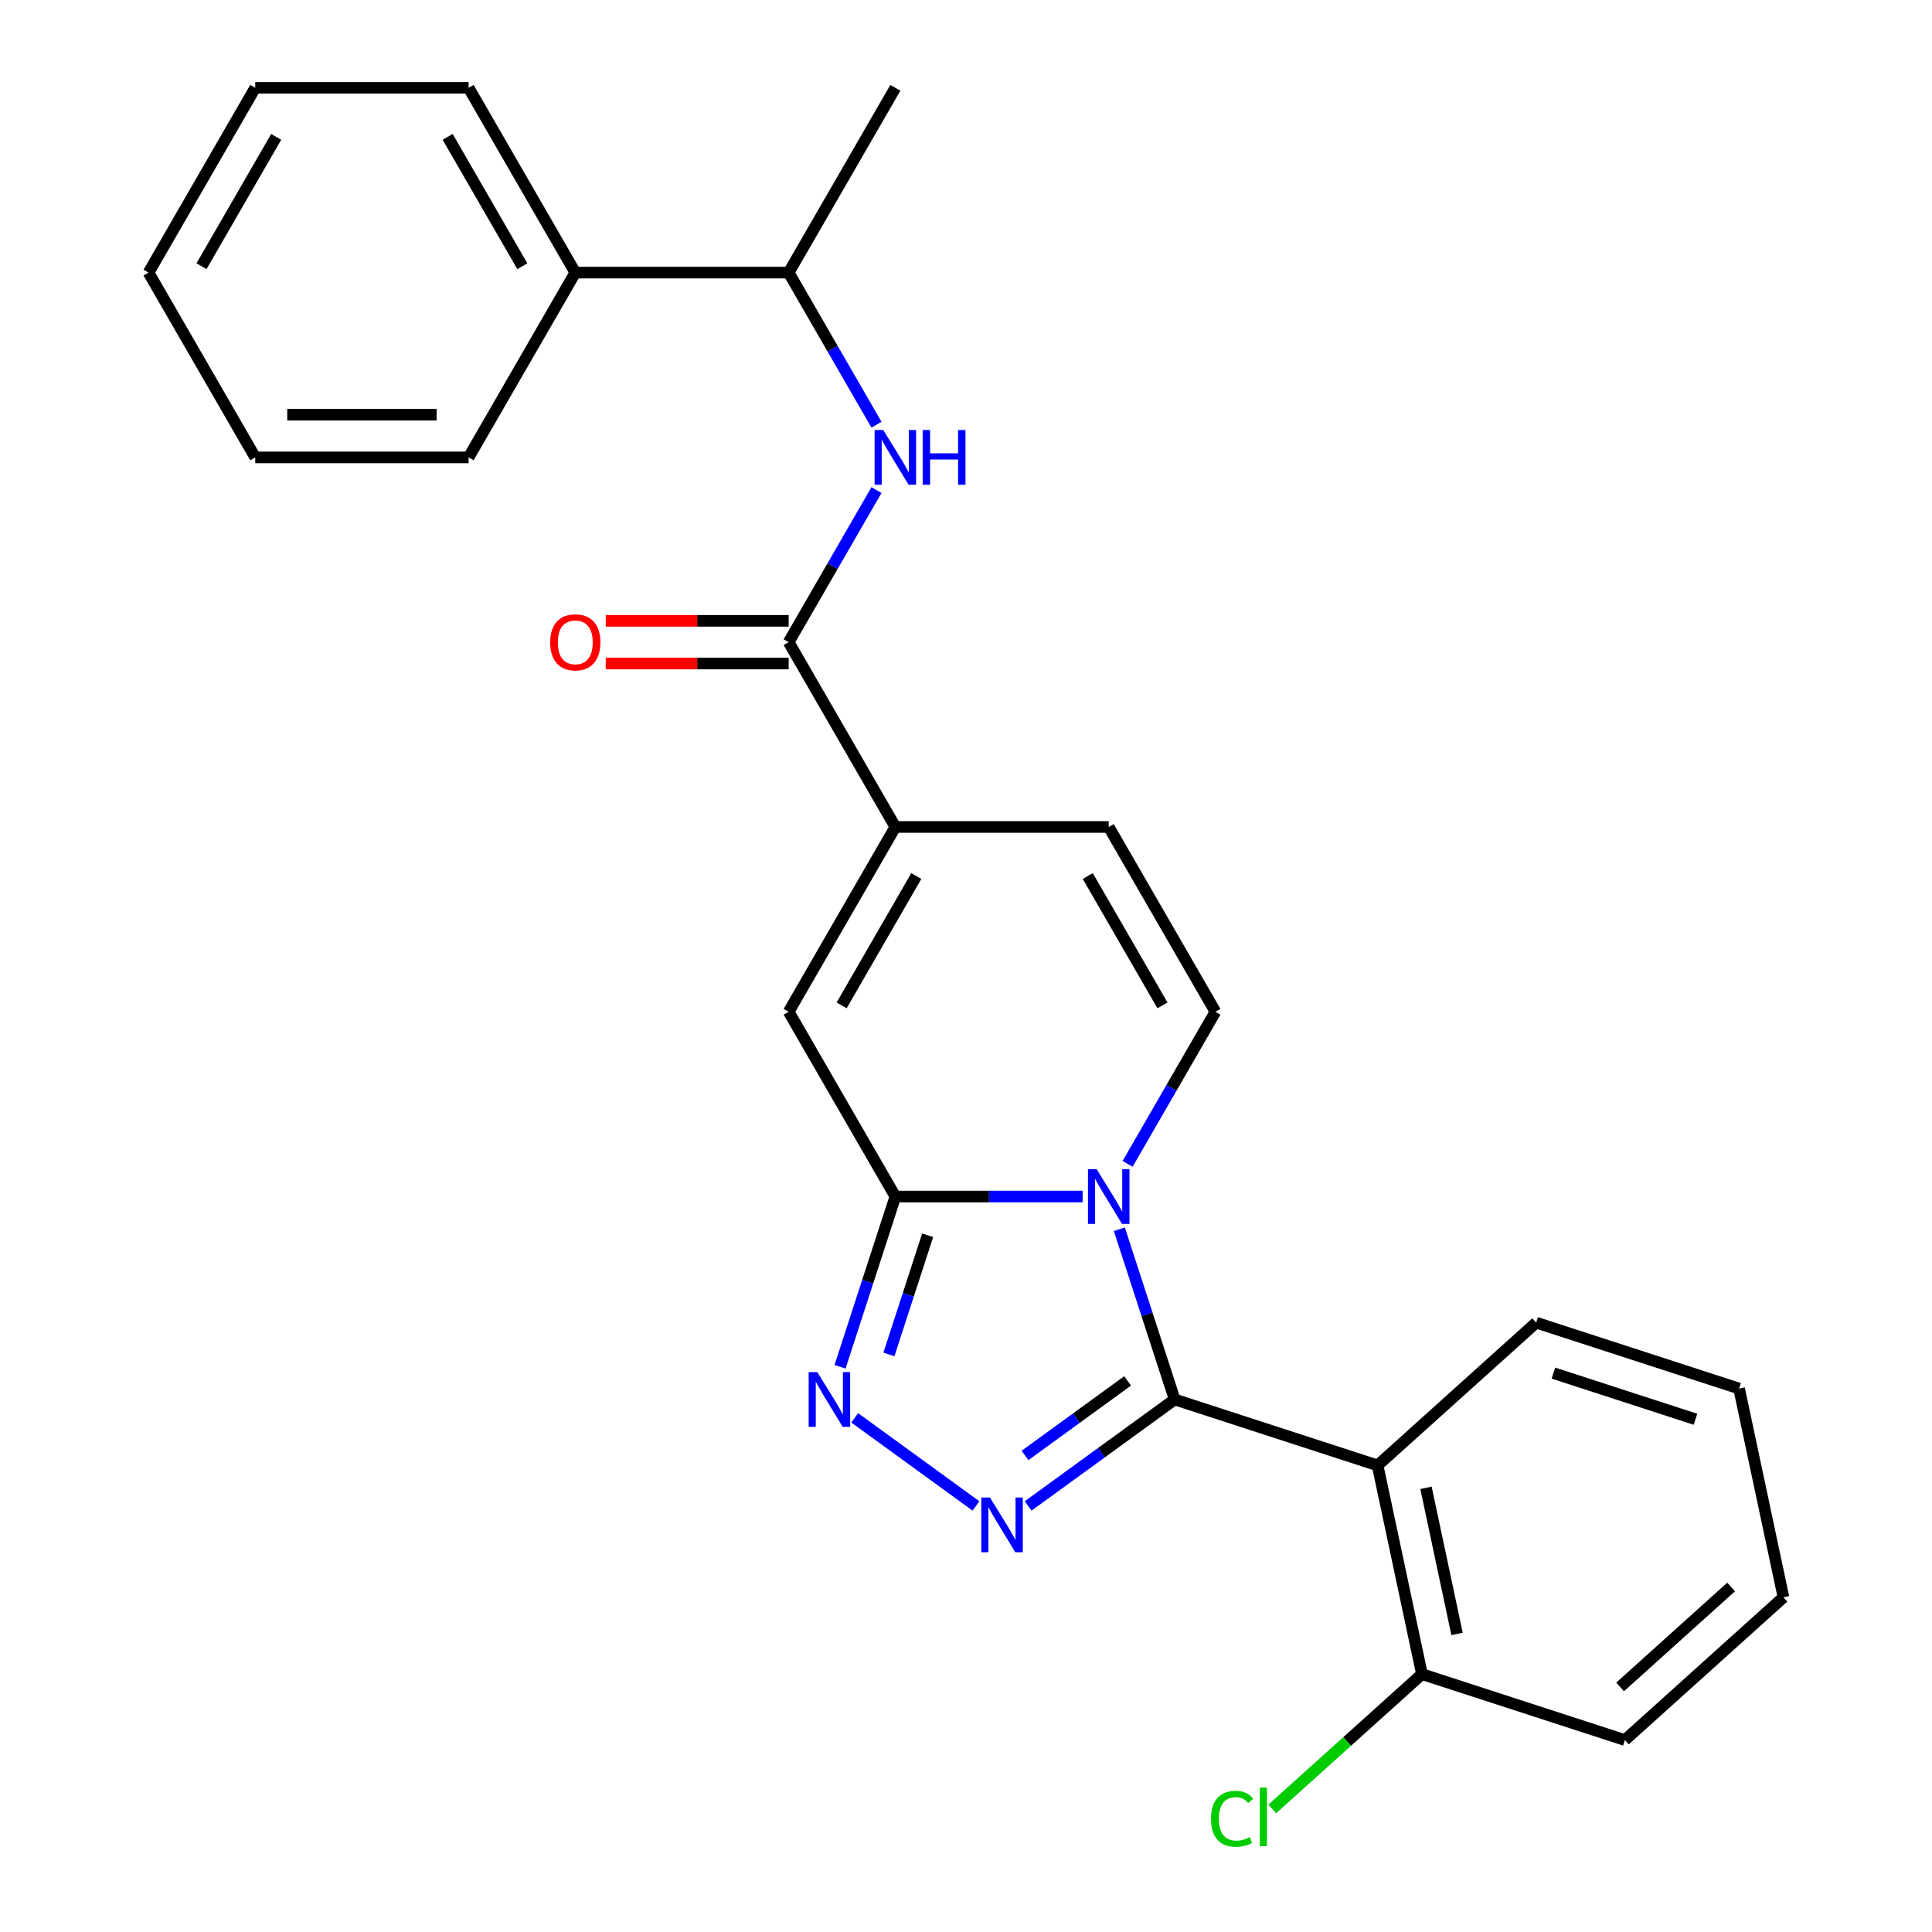 <?xml version='1.0' encoding='iso-8859-1'?>
<svg version='1.1' baseProfile='full'
              xmlns='http://www.w3.org/2000/svg'
                      xmlns:rdkit='http://www.rdkit.org/xml'
                      xmlns:xlink='http://www.w3.org/1999/xlink'
                  xml:space='preserve'
width='1000px' height='1000px' viewBox='0 0 1000 1000'>
<!-- END OF HEADER -->
<rect style='opacity:1.0;fill:#FFFFFF;stroke:none' width='1000' height='1000' x='0' y='0'> </rect>
<path class='bond-0' d='M 579.373,636.249 L 593.689,680.307' style='fill:none;fill-rule:evenodd;stroke:#0000FF;stroke-width:6px;stroke-linecap:butt;stroke-linejoin:miter;stroke-opacity:1' />
<path class='bond-0' d='M 593.689,680.307 L 608.004,724.364' style='fill:none;fill-rule:evenodd;stroke:#000000;stroke-width:6px;stroke-linecap:butt;stroke-linejoin:miter;stroke-opacity:1' />
<path class='bond-1' d='M 560.374,619.328 L 511.904,619.328' style='fill:none;fill-rule:evenodd;stroke:#0000FF;stroke-width:6px;stroke-linecap:butt;stroke-linejoin:miter;stroke-opacity:1' />
<path class='bond-1' d='M 511.904,619.328 L 463.433,619.328' style='fill:none;fill-rule:evenodd;stroke:#000000;stroke-width:6px;stroke-linecap:butt;stroke-linejoin:miter;stroke-opacity:1' />
<path class='bond-6' d='M 583.645,602.407 L 606.371,563.045' style='fill:none;fill-rule:evenodd;stroke:#0000FF;stroke-width:6px;stroke-linecap:butt;stroke-linejoin:miter;stroke-opacity:1' />
<path class='bond-6' d='M 606.371,563.045 L 629.096,523.682' style='fill:none;fill-rule:evenodd;stroke:#000000;stroke-width:6px;stroke-linecap:butt;stroke-linejoin:miter;stroke-opacity:1' />
<path class='bond-2' d='M 608.004,724.364 L 570.08,751.918' style='fill:none;fill-rule:evenodd;stroke:#000000;stroke-width:6px;stroke-linecap:butt;stroke-linejoin:miter;stroke-opacity:1' />
<path class='bond-2' d='M 570.08,751.918 L 532.155,779.472' style='fill:none;fill-rule:evenodd;stroke:#0000FF;stroke-width:6px;stroke-linecap:butt;stroke-linejoin:miter;stroke-opacity:1' />
<path class='bond-2' d='M 583.643,714.761 L 557.096,734.048' style='fill:none;fill-rule:evenodd;stroke:#000000;stroke-width:6px;stroke-linecap:butt;stroke-linejoin:miter;stroke-opacity:1' />
<path class='bond-2' d='M 557.096,734.048 L 530.549,753.336' style='fill:none;fill-rule:evenodd;stroke:#0000FF;stroke-width:6px;stroke-linecap:butt;stroke-linejoin:miter;stroke-opacity:1' />
<path class='bond-4' d='M 608.004,724.364 L 713.04,758.493' style='fill:none;fill-rule:evenodd;stroke:#000000;stroke-width:6px;stroke-linecap:butt;stroke-linejoin:miter;stroke-opacity:1' />
<path class='bond-3' d='M 463.433,619.328 L 449.118,663.386' style='fill:none;fill-rule:evenodd;stroke:#000000;stroke-width:6px;stroke-linecap:butt;stroke-linejoin:miter;stroke-opacity:1' />
<path class='bond-3' d='M 449.118,663.386 L 434.803,707.443' style='fill:none;fill-rule:evenodd;stroke:#0000FF;stroke-width:6px;stroke-linecap:butt;stroke-linejoin:miter;stroke-opacity:1' />
<path class='bond-3' d='M 480.146,639.371 L 470.125,670.211' style='fill:none;fill-rule:evenodd;stroke:#000000;stroke-width:6px;stroke-linecap:butt;stroke-linejoin:miter;stroke-opacity:1' />
<path class='bond-3' d='M 470.125,670.211 L 460.105,701.052' style='fill:none;fill-rule:evenodd;stroke:#0000FF;stroke-width:6px;stroke-linecap:butt;stroke-linejoin:miter;stroke-opacity:1' />
<path class='bond-7' d='M 463.433,619.328 L 408.212,523.682' style='fill:none;fill-rule:evenodd;stroke:#000000;stroke-width:6px;stroke-linecap:butt;stroke-linejoin:miter;stroke-opacity:1' />
<path class='bond-27' d='M 505.153,779.472 L 442.389,733.87' style='fill:none;fill-rule:evenodd;stroke:#0000FF;stroke-width:6px;stroke-linecap:butt;stroke-linejoin:miter;stroke-opacity:1' />
<path class='bond-11' d='M 713.04,758.493 L 736.003,866.521' style='fill:none;fill-rule:evenodd;stroke:#000000;stroke-width:6px;stroke-linecap:butt;stroke-linejoin:miter;stroke-opacity:1' />
<path class='bond-11' d='M 738.09,770.105 L 754.164,845.725' style='fill:none;fill-rule:evenodd;stroke:#000000;stroke-width:6px;stroke-linecap:butt;stroke-linejoin:miter;stroke-opacity:1' />
<path class='bond-16' d='M 713.04,758.493 L 795.115,684.593' style='fill:none;fill-rule:evenodd;stroke:#000000;stroke-width:6px;stroke-linecap:butt;stroke-linejoin:miter;stroke-opacity:1' />
<path class='bond-5' d='M 463.433,428.037 L 573.875,428.037' style='fill:none;fill-rule:evenodd;stroke:#000000;stroke-width:6px;stroke-linecap:butt;stroke-linejoin:miter;stroke-opacity:1' />
<path class='bond-8' d='M 463.433,428.037 L 408.212,332.391' style='fill:none;fill-rule:evenodd;stroke:#000000;stroke-width:6px;stroke-linecap:butt;stroke-linejoin:miter;stroke-opacity:1' />
<path class='bond-26' d='M 463.433,428.037 L 408.212,523.682' style='fill:none;fill-rule:evenodd;stroke:#000000;stroke-width:6px;stroke-linecap:butt;stroke-linejoin:miter;stroke-opacity:1' />
<path class='bond-26' d='M 474.279,453.428 L 435.625,520.38' style='fill:none;fill-rule:evenodd;stroke:#000000;stroke-width:6px;stroke-linecap:butt;stroke-linejoin:miter;stroke-opacity:1' />
<path class='bond-10' d='M 629.096,523.682 L 573.875,428.037' style='fill:none;fill-rule:evenodd;stroke:#000000;stroke-width:6px;stroke-linecap:butt;stroke-linejoin:miter;stroke-opacity:1' />
<path class='bond-10' d='M 601.684,520.38 L 563.029,453.428' style='fill:none;fill-rule:evenodd;stroke:#000000;stroke-width:6px;stroke-linecap:butt;stroke-linejoin:miter;stroke-opacity:1' />
<path class='bond-9' d='M 408.212,332.391 L 430.938,293.029' style='fill:none;fill-rule:evenodd;stroke:#000000;stroke-width:6px;stroke-linecap:butt;stroke-linejoin:miter;stroke-opacity:1' />
<path class='bond-9' d='M 430.938,293.029 L 453.664,253.667' style='fill:none;fill-rule:evenodd;stroke:#0000FF;stroke-width:6px;stroke-linecap:butt;stroke-linejoin:miter;stroke-opacity:1' />
<path class='bond-13' d='M 408.212,321.347 L 360.872,321.347' style='fill:none;fill-rule:evenodd;stroke:#000000;stroke-width:6px;stroke-linecap:butt;stroke-linejoin:miter;stroke-opacity:1' />
<path class='bond-13' d='M 360.872,321.347 L 313.531,321.347' style='fill:none;fill-rule:evenodd;stroke:#FF0000;stroke-width:6px;stroke-linecap:butt;stroke-linejoin:miter;stroke-opacity:1' />
<path class='bond-13' d='M 408.212,343.435 L 360.872,343.435' style='fill:none;fill-rule:evenodd;stroke:#000000;stroke-width:6px;stroke-linecap:butt;stroke-linejoin:miter;stroke-opacity:1' />
<path class='bond-13' d='M 360.872,343.435 L 313.531,343.435' style='fill:none;fill-rule:evenodd;stroke:#FF0000;stroke-width:6px;stroke-linecap:butt;stroke-linejoin:miter;stroke-opacity:1' />
<path class='bond-12' d='M 453.664,219.825 L 430.938,180.462' style='fill:none;fill-rule:evenodd;stroke:#0000FF;stroke-width:6px;stroke-linecap:butt;stroke-linejoin:miter;stroke-opacity:1' />
<path class='bond-12' d='M 430.938,180.462 L 408.212,141.1' style='fill:none;fill-rule:evenodd;stroke:#000000;stroke-width:6px;stroke-linecap:butt;stroke-linejoin:miter;stroke-opacity:1' />
<path class='bond-15' d='M 736.003,866.521 L 697.266,901.4' style='fill:none;fill-rule:evenodd;stroke:#000000;stroke-width:6px;stroke-linecap:butt;stroke-linejoin:miter;stroke-opacity:1' />
<path class='bond-15' d='M 697.266,901.4 L 658.529,936.279' style='fill:none;fill-rule:evenodd;stroke:#00CC00;stroke-width:6px;stroke-linecap:butt;stroke-linejoin:miter;stroke-opacity:1' />
<path class='bond-18' d='M 736.003,866.521 L 841.039,900.65' style='fill:none;fill-rule:evenodd;stroke:#000000;stroke-width:6px;stroke-linecap:butt;stroke-linejoin:miter;stroke-opacity:1' />
<path class='bond-14' d='M 408.212,141.1 L 297.77,141.1' style='fill:none;fill-rule:evenodd;stroke:#000000;stroke-width:6px;stroke-linecap:butt;stroke-linejoin:miter;stroke-opacity:1' />
<path class='bond-17' d='M 408.212,141.1 L 463.433,45.455' style='fill:none;fill-rule:evenodd;stroke:#000000;stroke-width:6px;stroke-linecap:butt;stroke-linejoin:miter;stroke-opacity:1' />
<path class='bond-19' d='M 297.77,141.1 L 242.549,45.455' style='fill:none;fill-rule:evenodd;stroke:#000000;stroke-width:6px;stroke-linecap:butt;stroke-linejoin:miter;stroke-opacity:1' />
<path class='bond-19' d='M 270.358,137.797 L 231.703,70.846' style='fill:none;fill-rule:evenodd;stroke:#000000;stroke-width:6px;stroke-linecap:butt;stroke-linejoin:miter;stroke-opacity:1' />
<path class='bond-20' d='M 297.77,141.1 L 242.549,236.746' style='fill:none;fill-rule:evenodd;stroke:#000000;stroke-width:6px;stroke-linecap:butt;stroke-linejoin:miter;stroke-opacity:1' />
<path class='bond-21' d='M 795.115,684.593 L 900.151,718.721' style='fill:none;fill-rule:evenodd;stroke:#000000;stroke-width:6px;stroke-linecap:butt;stroke-linejoin:miter;stroke-opacity:1' />
<path class='bond-21' d='M 804.045,710.719 L 877.57,734.609' style='fill:none;fill-rule:evenodd;stroke:#000000;stroke-width:6px;stroke-linecap:butt;stroke-linejoin:miter;stroke-opacity:1' />
<path class='bond-28' d='M 841.039,900.65 L 923.114,826.75' style='fill:none;fill-rule:evenodd;stroke:#000000;stroke-width:6px;stroke-linecap:butt;stroke-linejoin:miter;stroke-opacity:1' />
<path class='bond-28' d='M 838.57,873.15 L 896.022,821.42' style='fill:none;fill-rule:evenodd;stroke:#000000;stroke-width:6px;stroke-linecap:butt;stroke-linejoin:miter;stroke-opacity:1' />
<path class='bond-24' d='M 242.549,45.455 L 132.107,45.455' style='fill:none;fill-rule:evenodd;stroke:#000000;stroke-width:6px;stroke-linecap:butt;stroke-linejoin:miter;stroke-opacity:1' />
<path class='bond-23' d='M 242.549,236.746 L 132.107,236.746' style='fill:none;fill-rule:evenodd;stroke:#000000;stroke-width:6px;stroke-linecap:butt;stroke-linejoin:miter;stroke-opacity:1' />
<path class='bond-23' d='M 225.983,214.657 L 148.674,214.657' style='fill:none;fill-rule:evenodd;stroke:#000000;stroke-width:6px;stroke-linecap:butt;stroke-linejoin:miter;stroke-opacity:1' />
<path class='bond-22' d='M 900.151,718.721 L 923.114,826.75' style='fill:none;fill-rule:evenodd;stroke:#000000;stroke-width:6px;stroke-linecap:butt;stroke-linejoin:miter;stroke-opacity:1' />
<path class='bond-25' d='M 132.107,236.746 L 76.886,141.1' style='fill:none;fill-rule:evenodd;stroke:#000000;stroke-width:6px;stroke-linecap:butt;stroke-linejoin:miter;stroke-opacity:1' />
<path class='bond-29' d='M 132.107,45.455 L 76.886,141.1' style='fill:none;fill-rule:evenodd;stroke:#000000;stroke-width:6px;stroke-linecap:butt;stroke-linejoin:miter;stroke-opacity:1' />
<path class='bond-29' d='M 142.953,70.846 L 104.299,137.797' style='fill:none;fill-rule:evenodd;stroke:#000000;stroke-width:6px;stroke-linecap:butt;stroke-linejoin:miter;stroke-opacity:1' />
<path  class='atom-0' d='M 567.615 605.168
L 576.895 620.168
Q 577.815 621.648, 579.295 624.328
Q 580.775 627.008, 580.855 627.168
L 580.855 605.168
L 584.615 605.168
L 584.615 633.488
L 580.735 633.488
L 570.775 617.088
Q 569.615 615.168, 568.375 612.968
Q 567.175 610.768, 566.815 610.088
L 566.815 633.488
L 563.135 633.488
L 563.135 605.168
L 567.615 605.168
' fill='#0000FF'/>
<path  class='atom-3' d='M 512.394 775.121
L 521.674 790.121
Q 522.594 791.601, 524.074 794.281
Q 525.554 796.961, 525.634 797.121
L 525.634 775.121
L 529.394 775.121
L 529.394 803.441
L 525.514 803.441
L 515.554 787.041
Q 514.394 785.121, 513.154 782.921
Q 511.954 780.721, 511.594 780.041
L 511.594 803.441
L 507.914 803.441
L 507.914 775.121
L 512.394 775.121
' fill='#0000FF'/>
<path  class='atom-4' d='M 423.045 710.204
L 432.325 725.204
Q 433.245 726.684, 434.725 729.364
Q 436.205 732.044, 436.285 732.204
L 436.285 710.204
L 440.045 710.204
L 440.045 738.524
L 436.165 738.524
L 426.205 722.124
Q 425.045 720.204, 423.805 718.004
Q 422.605 715.804, 422.245 715.124
L 422.245 738.524
L 418.565 738.524
L 418.565 710.204
L 423.045 710.204
' fill='#0000FF'/>
<path  class='atom-10' d='M 457.173 222.586
L 466.453 237.586
Q 467.373 239.066, 468.853 241.746
Q 470.333 244.426, 470.413 244.586
L 470.413 222.586
L 474.173 222.586
L 474.173 250.906
L 470.293 250.906
L 460.333 234.506
Q 459.173 232.586, 457.933 230.386
Q 456.733 228.186, 456.373 227.506
L 456.373 250.906
L 452.693 250.906
L 452.693 222.586
L 457.173 222.586
' fill='#0000FF'/>
<path  class='atom-10' d='M 477.573 222.586
L 481.413 222.586
L 481.413 234.626
L 495.893 234.626
L 495.893 222.586
L 499.733 222.586
L 499.733 250.906
L 495.893 250.906
L 495.893 237.826
L 481.413 237.826
L 481.413 250.906
L 477.573 250.906
L 477.573 222.586
' fill='#0000FF'/>
<path  class='atom-14' d='M 284.77 332.471
Q 284.77 325.671, 288.13 321.871
Q 291.49 318.071, 297.77 318.071
Q 304.05 318.071, 307.41 321.871
Q 310.77 325.671, 310.77 332.471
Q 310.77 339.351, 307.37 343.271
Q 303.97 347.151, 297.77 347.151
Q 291.53 347.151, 288.13 343.271
Q 284.77 339.391, 284.77 332.471
M 297.77 343.951
Q 302.09 343.951, 304.41 341.071
Q 306.77 338.151, 306.77 332.471
Q 306.77 326.911, 304.41 324.111
Q 302.09 321.271, 297.77 321.271
Q 293.45 321.271, 291.09 324.071
Q 288.77 326.871, 288.77 332.471
Q 288.77 338.191, 291.09 341.071
Q 293.45 343.951, 297.77 343.951
' fill='#FF0000'/>
<path  class='atom-16' d='M 626.808 941.402
Q 626.808 934.362, 630.088 930.682
Q 633.408 926.962, 639.688 926.962
Q 645.528 926.962, 648.648 931.082
L 646.008 933.242
Q 643.728 930.242, 639.688 930.242
Q 635.408 930.242, 633.128 933.122
Q 630.888 935.962, 630.888 941.402
Q 630.888 947.002, 633.208 949.882
Q 635.568 952.762, 640.128 952.762
Q 643.248 952.762, 646.888 950.882
L 648.008 953.882
Q 646.528 954.842, 644.288 955.402
Q 642.048 955.962, 639.568 955.962
Q 633.408 955.962, 630.088 952.202
Q 626.808 948.442, 626.808 941.402
' fill='#00CC00'/>
<path  class='atom-16' d='M 652.088 925.242
L 655.768 925.242
L 655.768 955.602
L 652.088 955.602
L 652.088 925.242
' fill='#00CC00'/>
</svg>
